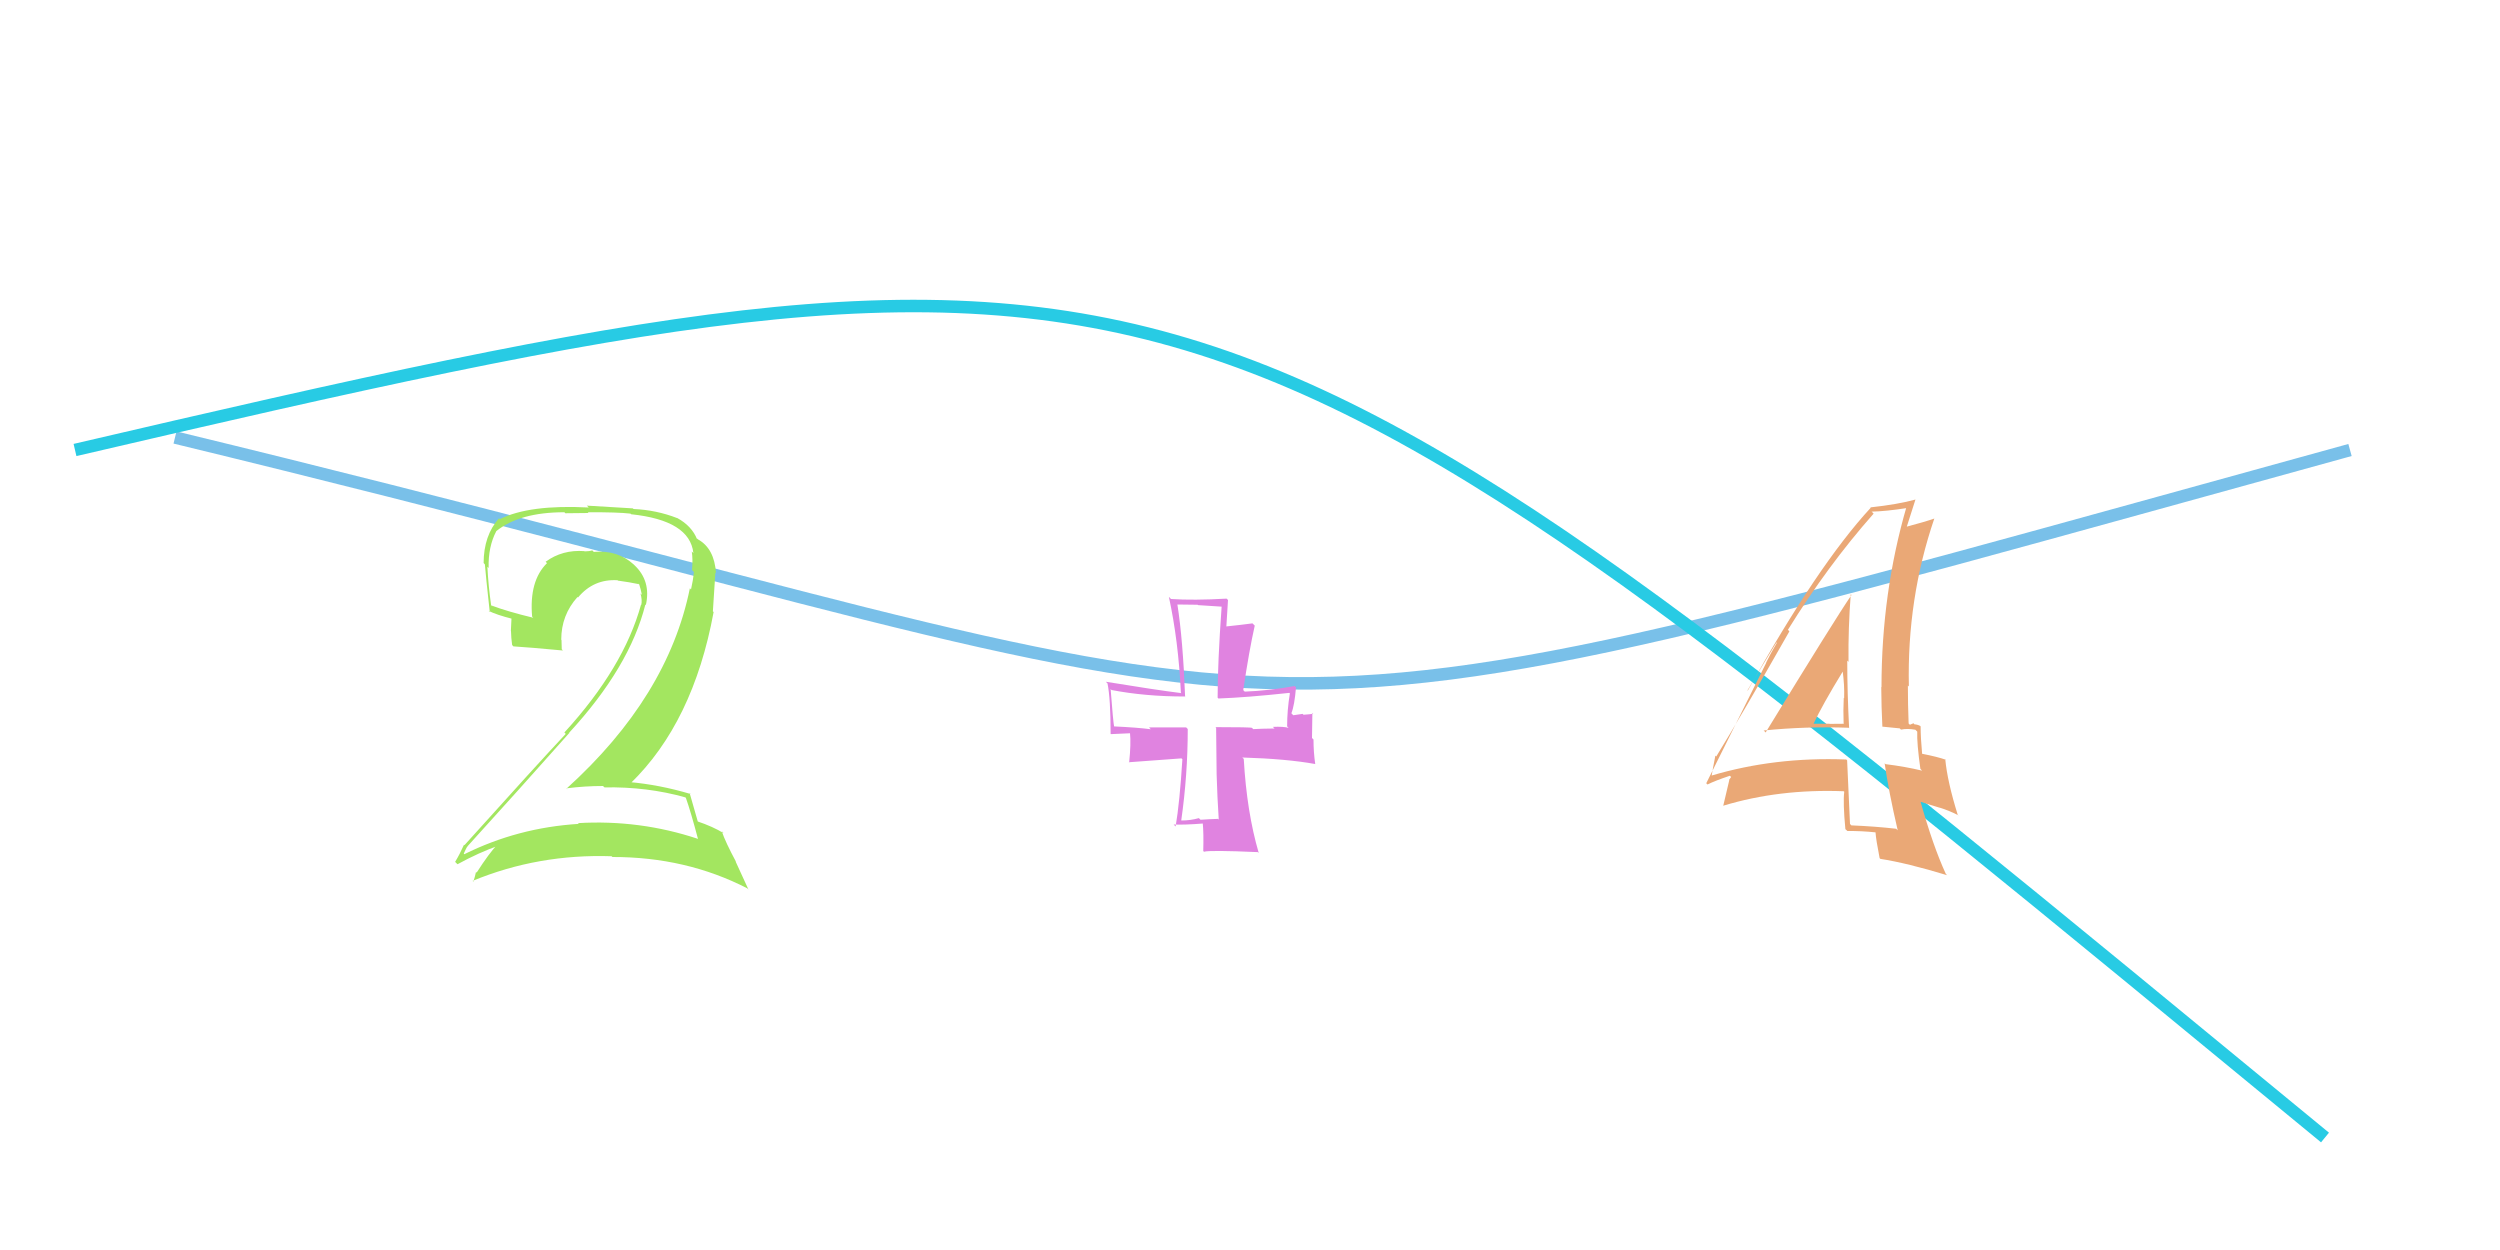 <svg xmlns="http://www.w3.org/2000/svg" width="200" height="100" viewBox="0,0,200,100"><rect width="100%" height="100%" fill="rgba(0,0,0,0)"/><path d="M14 35 C113 59,90 63,188 36" stroke="#79c0e9" fill="none"/><path d="M6 36 C96 15,96 17,186 91" stroke="#28cbe4" fill="none"/><path fill="#a3e660" d="M54.95 63.92L54.92 63.88L54.87 63.83Q55.27 64.96 55.84 67.12L55.86 67.15L55.81 67.10Q51.17 65.56 46.24 65.85L46.38 65.99L46.30 65.91Q41.42 66.21 37.14 68.34L37.17 68.36L37.10 68.29Q37.40 67.61 37.44 67.70L37.50 67.75L37.42 67.68Q41.35 63.36 45.55 58.63L45.61 58.69L45.53 58.62Q50.37 53.37 51.63 48.36L51.63 48.36L51.67 48.40Q52.10 46.47 50.74 45.20L50.66 45.12L50.70 45.16Q49.42 43.99 47.51 44.15L47.49 44.14L47.38 44.03Q47.14 44.11 46.77 44.11L46.75 44.09L46.75 44.09Q44.99 43.96 43.65 44.94L43.70 44.99L43.76 45.05Q42.32 46.47 42.57 49.33L42.66 49.42L42.66 49.42Q40.62 48.93 39.32 48.44L39.46 48.59L39.29 48.42Q39.07 46.89 38.99 45.34L39.13 45.48L39.09 45.44Q39.05 43.73 39.70 42.50L39.57 42.37L39.69 42.50Q41.56 40.98 45.15 40.98L45.23 41.06L47.08 41.04L47.02 40.98Q49.42 40.97 50.44 41.09L50.56 41.21L50.49 41.14Q55.18 41.63 55.47 44.24L55.48 44.26L55.34 44.11Q55.44 44.75 55.36 45.60L55.43 45.67L55.51 45.76Q55.45 46.42 55.28 47.16L55.19 47.06L55.19 47.06Q53.43 55.75 45.32 63.09L45.43 63.21L45.29 63.07Q46.77 62.88 48.24 62.88L48.37 63.00L48.35 62.99Q51.77 62.93 54.83 63.79ZM54.19 41.46L54.34 41.60L54.18 41.45Q52.52 40.80 50.68 40.72L50.63 40.67L46.95 40.45L47.10 40.60Q42.35 40.35 39.99 41.53L39.96 41.50L39.92 41.46Q38.69 42.85 38.69 45.05L38.69 45.04L38.79 45.15Q38.85 45.94 39.18 48.96L39.03 48.81L39.09 48.87Q39.73 49.19 41.00 49.51L40.92 49.44L40.87 50.49L40.88 50.49Q40.89 51.03 40.97 51.60L40.99 51.62L41.07 51.71Q42.38 51.79 45.03 52.04L44.98 51.98L44.94 51.94Q44.92 51.56 44.92 51.19L44.89 51.17L44.90 51.17Q44.90 49.21 46.20 47.76L46.36 47.92L46.24 47.80Q47.49 46.30 49.41 46.42L49.50 46.52L49.44 46.45Q50.34 46.57 51.15 46.74L51.03 46.62L51.12 46.70Q51.27 47.14 51.35 47.59L51.41 47.65L51.24 47.48Q51.39 48.03 51.30 48.40L51.32 48.41L51.28 48.38Q49.89 53.42 45.15 58.60L45.17 58.62L45.26 58.71Q42.99 61.13 37.16 67.61L37.13 67.59L37.12 67.58Q36.78 68.34 36.41 68.95L36.54 69.08L36.60 69.14Q38.31 68.20 39.94 67.63L39.87 67.56L39.83 67.52Q39.15 68.22 38.13 69.81L38.11 69.79L38.08 69.76Q37.99 70.16 37.87 70.53L37.89 70.56L37.81 70.47Q43.06 68.30 48.94 68.50L48.99 68.56L48.99 68.56Q54.89 68.55 59.79 71.07L59.88 71.17L58.84 68.90L58.89 68.96Q58.03 67.36 57.74 66.50L57.80 66.56L57.90 66.66Q57.05 66.13 55.74 65.69L55.79 65.73L55.84 65.78Q55.58 64.91 55.17 63.44L55.09 63.36L55.25 63.52Q52.74 62.77 50.29 62.56L50.35 62.62L50.42 62.69Q55.46 57.81 57.09 48.96L57.03 48.91L57.23 45.80L57.28 45.85Q57.15 43.88 55.84 43.15L55.77 43.08L55.78 43.12L55.73 43.07Q55.69 42.99 55.61 42.99L55.60 42.99L55.77 43.15Q55.35 42.08 54.16 41.43Z"/><path fill="#e083e0" d="M97.46 65.53L97.45 65.52L97.44 65.51Q96.77 65.53 96.04 65.58L95.93 65.47L95.91 65.45Q95.24 65.64 94.51 65.64L94.49 65.62L94.50 65.63Q95.02 61.99 95.02 58.32L95.03 58.33L94.89 58.19Q92.89 58.19 91.92 58.19L92.10 58.38L92.06 58.34Q91.02 58.20 89.07 58.11L89.04 58.09L89.14 58.19Q89.05 57.78 88.85 55.12L88.95 55.23L88.92 55.20Q91.61 55.72 94.79 55.72L94.87 55.81L94.81 55.75Q94.63 51.12 94.19 48.35L94.18 48.34L94.20 48.36Q94.95 48.38 95.81 48.38L95.84 48.41L97.71 48.53L97.73 48.54Q97.41 53.03 97.41 55.81L97.39 55.79L97.47 55.88Q99.72 55.80 103.15 55.43L103.19 55.47L103.19 55.47Q102.97 56.81 102.97 58.11L103.00 58.14L103.09 58.23Q102.68 58.11 101.83 58.15L101.92 58.24L101.96 58.28Q100.91 58.29 100.26 58.33L100.20 58.27L100.16 58.23Q100.09 58.17 97.23 58.17L97.29 58.22L97.33 61.93L97.33 61.94Q97.38 63.73 97.50 65.57ZM103.51 54.81L103.63 54.93L103.58 54.88Q101.58 55.25 99.58 55.33L99.62 55.37L99.46 55.21Q99.93 52.05 100.38 50.05L100.20 49.87L100.19 49.87Q99.48 49.97 97.97 50.13L98.10 50.26L98.24 48.00L98.13 47.89Q95.47 48.04 93.68 47.92L93.52 47.76L93.51 47.75Q94.27 51.24 94.47 55.40L94.46 55.39L94.51 55.45Q92.43 55.19 88.47 54.54L88.56 54.64L88.60 54.67Q88.85 55.90 88.85 58.72L88.87 58.73L90.43 58.66L90.40 58.64Q90.49 59.50 90.33 61.01L90.30 60.98L94.52 60.67L94.59 60.74Q94.38 64.16 94.05 66.12L93.97 66.04L93.89 65.96Q94.75 66.00 96.26 65.88L96.27 65.89L96.22 65.84Q96.30 66.66 96.26 68.09L96.26 68.08L96.32 68.14Q96.75 68.00 100.63 68.17L100.69 68.23L100.70 68.24Q99.74 64.96 99.50 60.71L99.39 60.61L99.39 60.60Q102.96 60.71 105.20 61.12L105.16 61.08L105.22 61.13Q105.08 60.18 105.08 59.16L104.96 59.04L104.99 57.03L105.06 57.10Q104.85 57.14 104.28 57.18L104.21 57.11L103.46 57.22L103.31 57.06Q103.56 56.45 103.68 54.99Z"/><path fill="#eaa876" d="M141.15 58.49L141.13 58.47L141.09 58.44Q144.46 58.10 147.89 58.22L147.99 58.32L147.93 58.26Q147.78 55.42 147.78 52.85L147.90 52.97L147.88 52.95Q147.85 50.27 148.06 47.54L148.08 47.56L148.12 47.60Q146.84 49.46 141.25 58.60ZM151.88 66.50L151.87 66.48L151.69 66.30Q150.03 66.11 148.11 66.03L148.16 66.08L148.00 65.92Q147.89 63.48 147.77 60.83L147.66 60.72L147.70 60.76Q141.97 60.54 136.91 62.05L136.97 62.11L136.93 62.07Q137.02 61.51 137.23 60.45L137.39 60.61L137.30 60.52Q139.32 57.24 143.15 50.51L143.05 50.40L143.03 50.39Q146.21 45.25 149.89 41.09L149.77 40.97L149.73 40.93Q150.86 40.91 152.65 40.63L152.58 40.56L152.53 40.51Q150.52 47.43 150.52 54.97L150.51 54.97L150.50 54.96Q150.51 56.56 150.59 58.15L150.58 58.13L151.98 58.27L152.08 58.37Q152.58 58.26 153.23 58.38L153.21 58.36L153.38 58.53Q153.34 59.43 153.63 61.51L153.74 61.62L153.76 61.65Q152.43 61.33 150.84 61.13L150.83 61.12L150.77 61.06Q151.09 63.30 151.82 66.44ZM153.59 58.05L153.62 58.08L153.61 58.07Q153.37 57.95 153.16 57.95L153.08 57.86L152.79 57.98L152.69 57.88Q152.63 56.35 152.63 54.84L152.66 54.87L152.71 54.92Q152.55 47.91 154.75 41.47L154.80 41.52L154.76 41.48Q153.95 41.76 152.40 42.17L152.56 42.33L152.50 42.27Q152.75 41.46 153.24 39.95L153.13 39.85L153.25 39.96Q151.84 40.35 149.64 40.59L149.57 40.52L149.66 40.62Q145.41 45.22 139.82 55.25L139.80 55.22L142.12 51.39L142.15 51.42Q141.58 52.40 141.29 53.01L141.30 53.02L136.50 62.66L136.60 62.76Q137.17 62.47 138.39 62.06L138.49 62.16L138.32 62.40L138.34 62.42Q138.18 63.12 137.86 64.46L137.89 64.49L137.85 64.46Q142.33 63.10 147.51 63.30L147.44 63.24L147.54 63.34Q147.43 64.20 147.63 66.33L147.75 66.44L147.79 66.48Q148.92 66.47 150.06 66.59L150.02 66.55L150.04 66.57Q150.08 67.18 150.37 68.65L150.49 68.77L150.43 68.71Q152.56 69.04 155.78 70.02L155.72 69.97L155.66 69.90Q154.63 67.65 153.65 64.15L153.66 64.15L155.18 64.62L155.17 64.61Q155.89 64.83 156.62 65.20L156.77 65.34L156.62 65.19Q155.79 62.53 155.62 60.73L155.57 60.68L155.67 60.78Q154.99 60.54 153.76 60.30L153.81 60.35L153.77 60.31Q153.65 59.04 153.65 58.11ZM145.06 57.92L145.07 57.93L145.07 57.93Q145.77 56.42 147.44 53.69L147.46 53.71L147.41 53.66Q147.57 54.84 147.53 55.86L147.56 55.89L147.50 55.83Q147.45 56.84 147.49 57.86L147.44 57.82L147.53 57.90Q146.96 57.91 146.35 57.91L146.30 57.85L146.35 57.90Q145.70 57.90 145.04 57.90Z"/></svg>